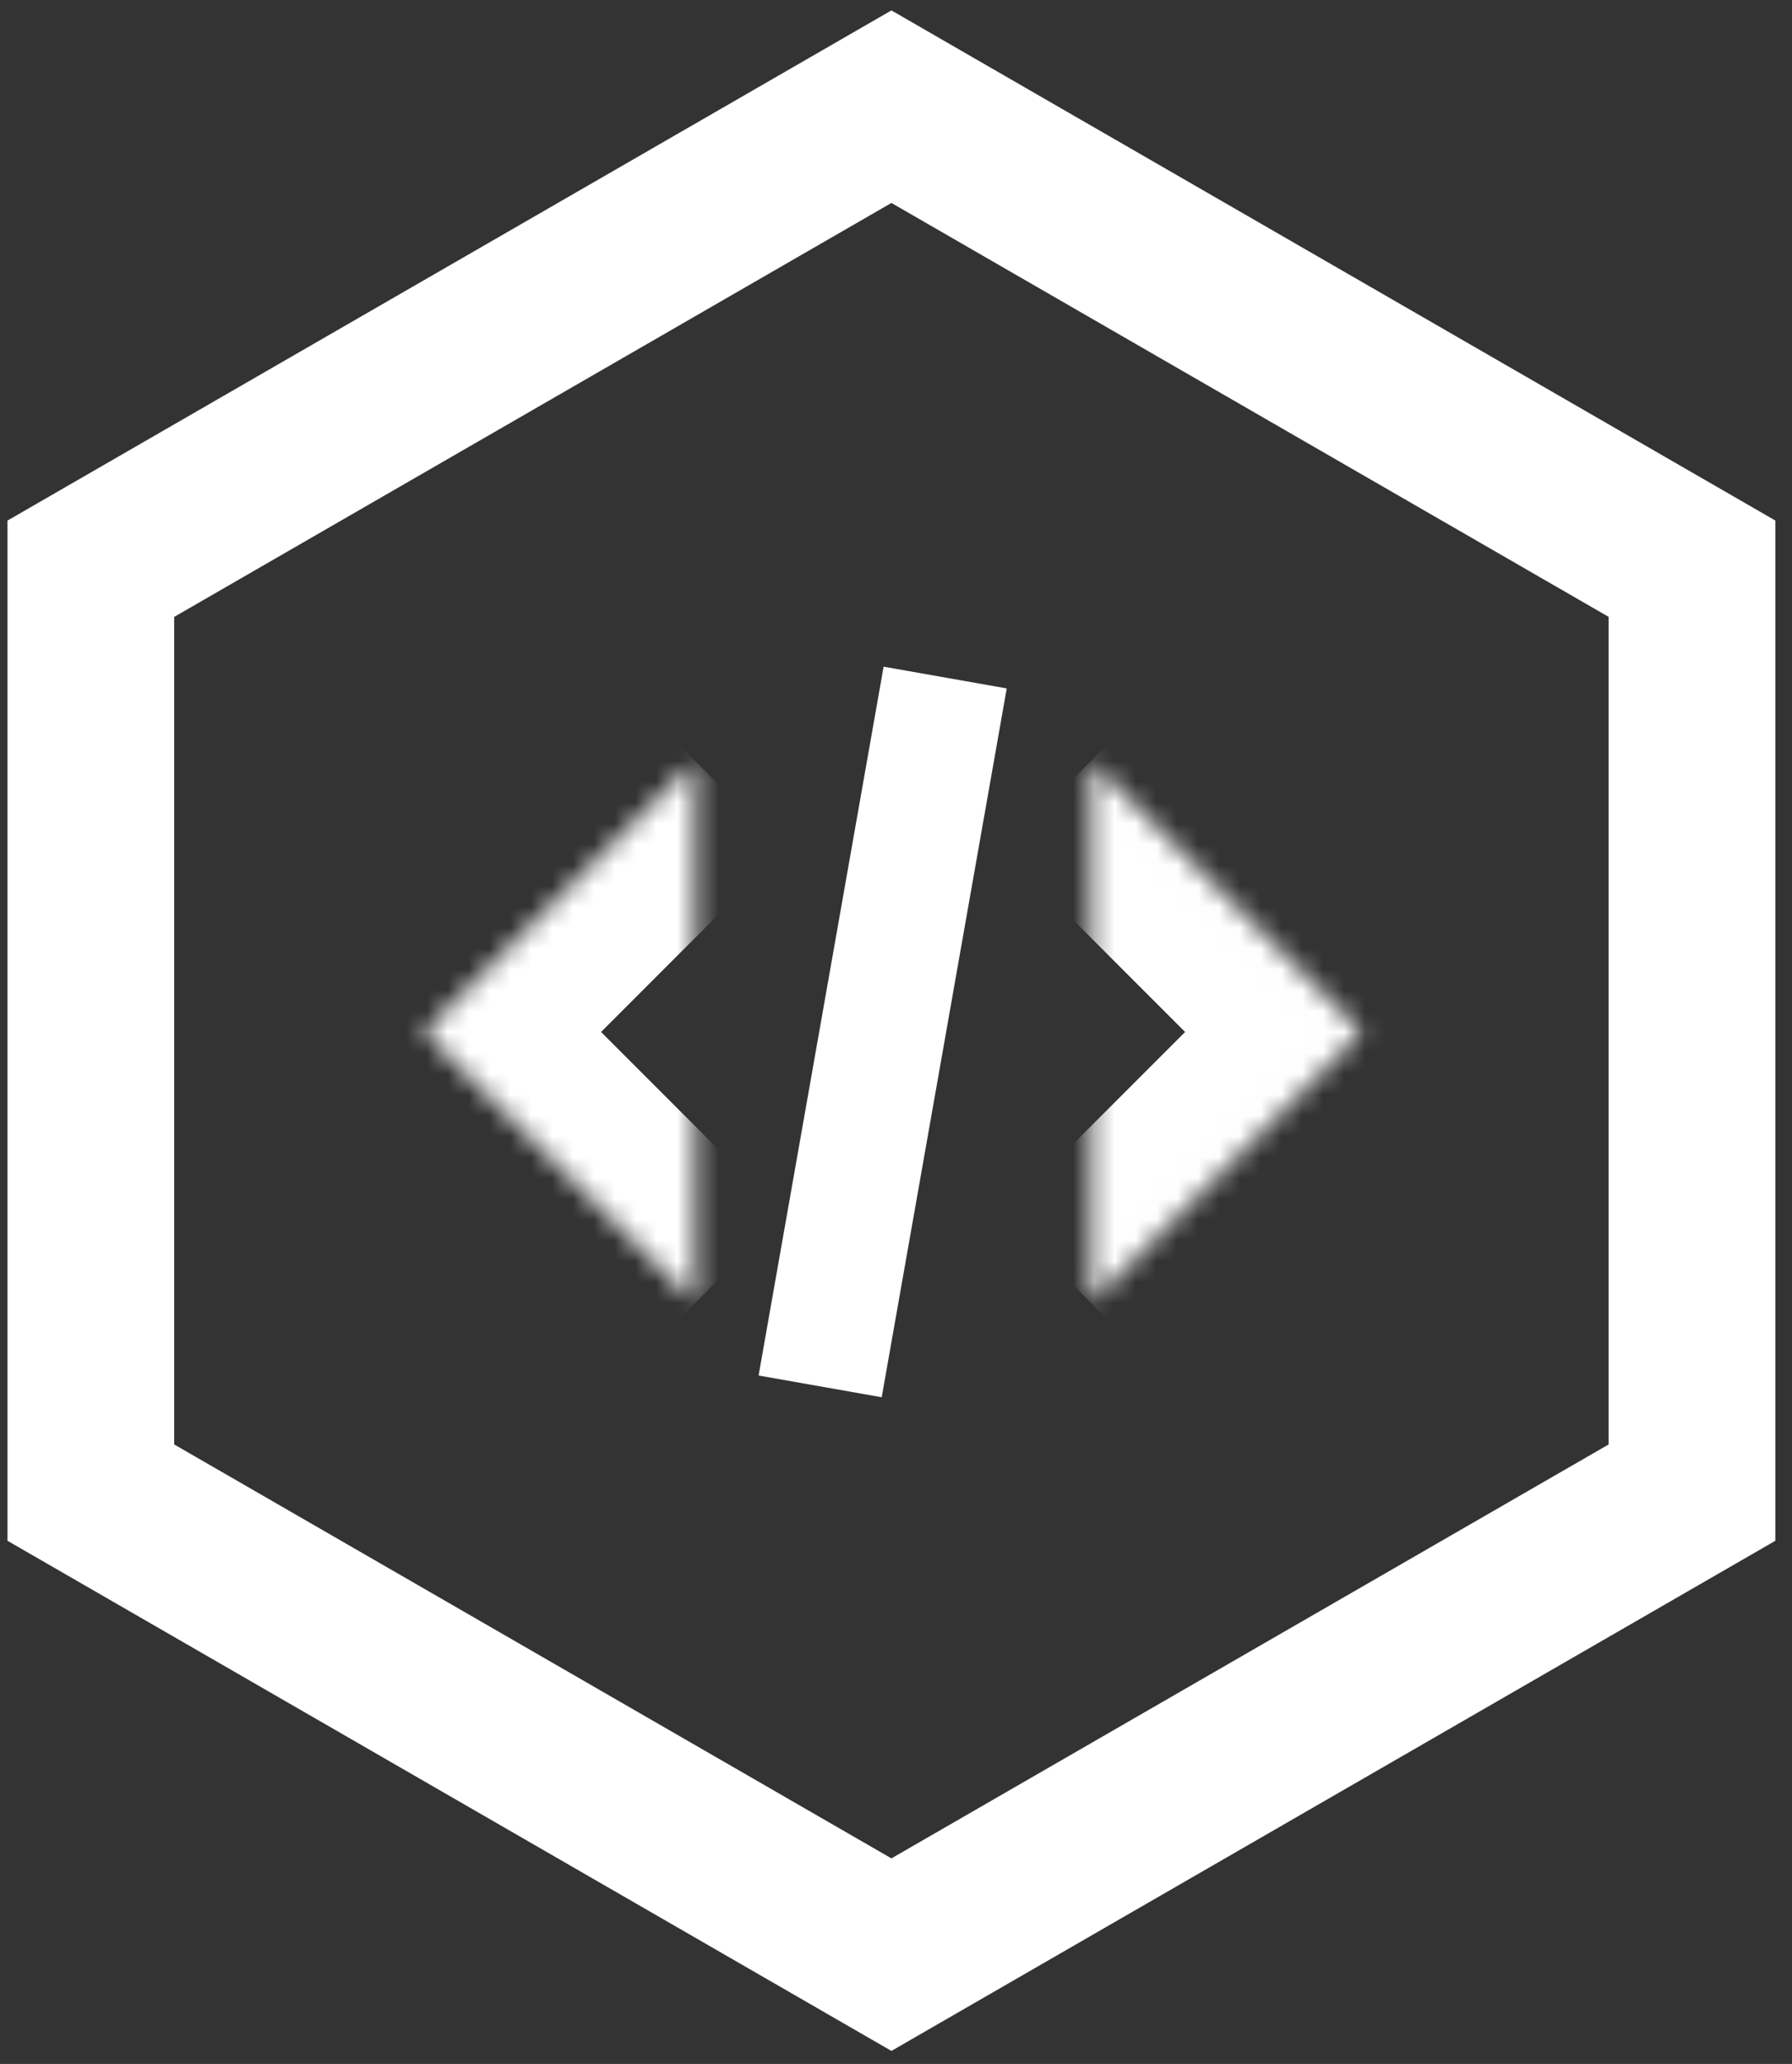 <svg width="86" height="99" fill="none" xmlns="http://www.w3.org/2000/svg"><rect width="100%" height="100%" fill="#333333" stroke="none"/><path d="M4.36 27.28L42.78 5.117 81.2 27.279v44.317L42.78 93.758 4.36 71.596V27.28z" stroke="#fff" stroke-width="8"/><mask id="a" fill="#fff"><path d="M33.36 36.5l-13 13 13 13"/></mask><path d="M20.36 49.5l-4.243-4.243-4.243 4.243 4.243 4.243 4.242-4.243zm8.757-17.243l-13 13 8.485 8.486 13-13-8.485-8.486zm-13 21.486l13 13 8.485-8.486-13-13-8.485 8.486z" fill="#fff" mask="url(#a)"/><mask id="b" fill="#fff"><path d="M52.36 36.5l13 13-13 13"/></mask><path d="M65.36 49.5l4.242 4.243 4.243-4.243-4.243-4.243-4.243 4.243zm-17.243-8.757l13 13 8.485-8.486-13-13-8.485 8.486zm13 4.514l-13 13 8.485 8.486 13-13-8.485-8.486z" fill="#fff" mask="url(#b)"/><path d="M45.36 32.5l-6 34" stroke="#fff" stroke-width="6"/></svg>